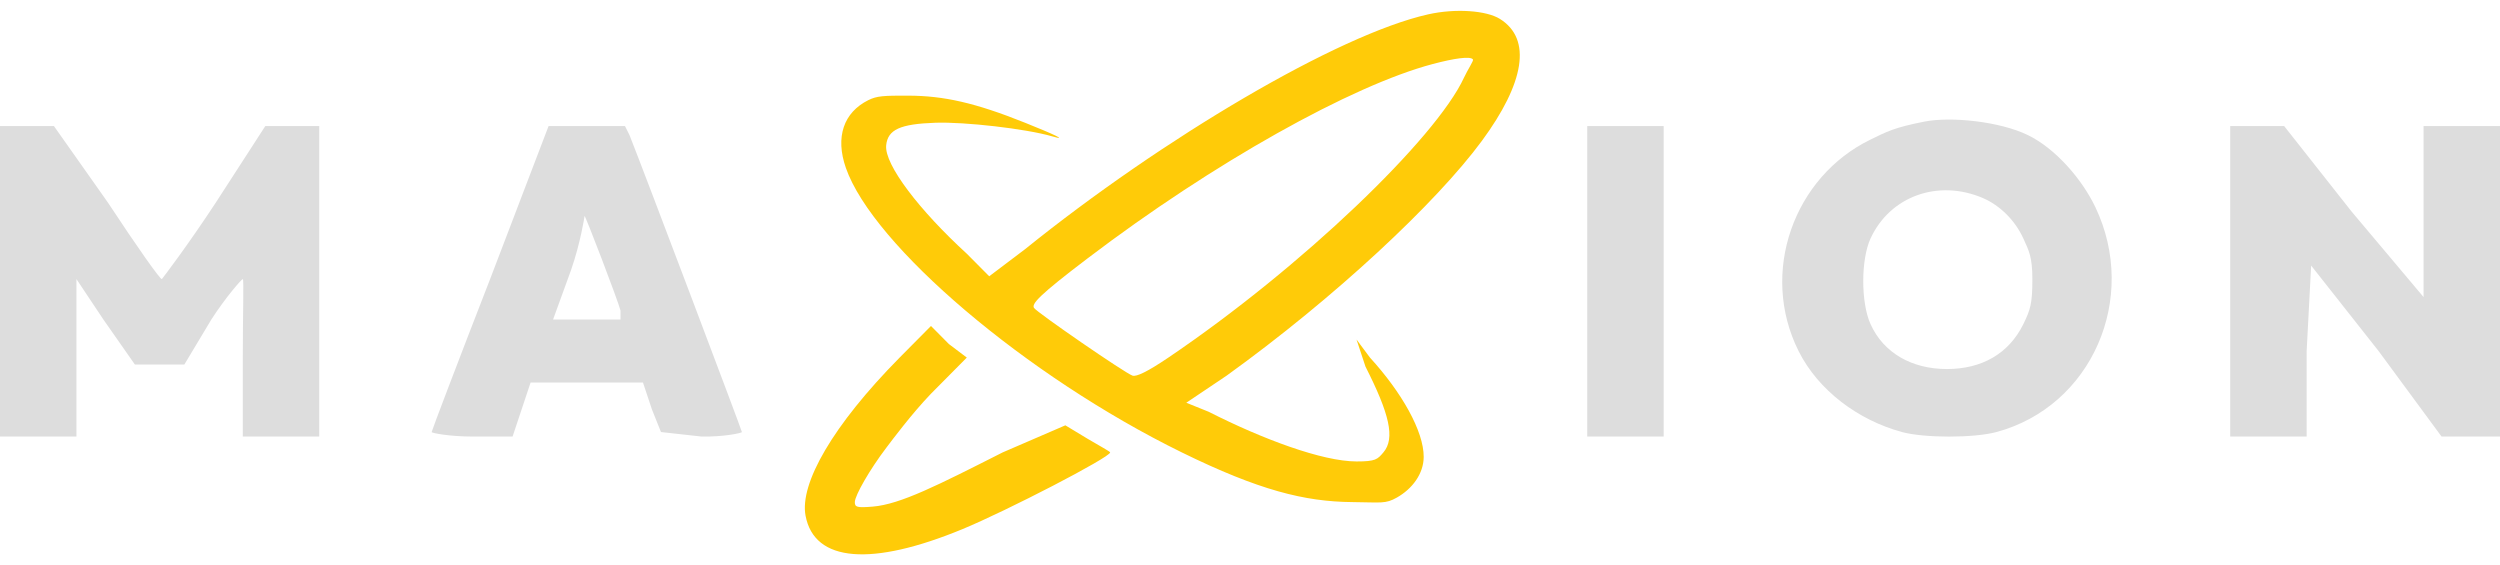 <svg width="115" height="26" viewBox="0 0 115 26" fill="none" xmlns="http://www.w3.org/2000/svg">
<path fill-rule="evenodd" clip-rule="evenodd" d="M88.525 5.593C87.1 5.874 86.783 6.062 86.043 6.421C82.521 8.13 80.924 12.53 82.734 16.148C83.64 17.959 85.474 19.326 87.491 19.874C88.519 20.153 90.793 20.154 91.835 19.874C96.224 18.693 98.39 13.719 96.385 9.525C95.766 8.23 94.544 6.826 93.282 6.214C91.978 5.58 89.734 5.355 88.525 5.593ZM0 12.837V20.081H1.655H3.516V16.355V12.837L4.757 14.699L6.205 16.769H7.446H8.48L9.721 14.699C10.4 13.649 11.115 12.84 11.169 12.837C11.223 12.833 11.169 14.393 11.169 16.355V20.081H13.031H14.685V12.837V5.8H13.444H12.203L9.928 9.318C8.652 11.262 7.5 12.778 7.446 12.837C7.392 12.895 6.281 11.32 4.964 9.318L2.482 5.8H1.241H0V12.837ZM22.545 12.837C21.038 16.71 19.856 19.823 19.856 19.874C19.856 19.924 20.71 20.081 21.718 20.081H23.579L23.993 18.839L24.407 17.597H27.095H29.577L29.991 18.839L30.405 19.874L32.266 20.081C33.301 20.101 34.128 19.918 34.128 19.874C34.128 19.807 29.619 7.878 28.957 6.214L28.75 5.8H27.095H25.234L22.545 12.837ZM73.013 12.837V20.081H74.874H76.529V12.837V5.8H74.874H73.013V12.837ZM102.59 12.837V20.081H104.451H106.106V16.148L106.313 12.216L109.415 16.148L112.311 20.081H113.759H115V12.837V5.8H113.138H111.484V9.732V13.665L108.174 9.732L105.072 5.8H103.831H102.59V12.837ZM91.214 9.111C92.002 9.449 92.702 10.146 93.076 10.974C93.325 11.526 93.489 11.809 93.489 12.837C93.49 13.946 93.403 14.238 93.076 14.906C92.405 16.273 91.156 16.976 89.559 16.976C87.961 16.976 86.647 16.249 86.043 14.906C85.595 13.91 85.602 11.934 86.043 10.974C86.944 9.016 89.164 8.232 91.214 9.111ZM28.543 14.285V14.699H26.889H25.441L26.268 12.423C26.7 11.183 26.884 9.989 26.889 9.939C26.898 9.832 28.428 13.828 28.543 14.285Z" fill="#DDDDDD"/>
<path fill-rule="evenodd" clip-rule="evenodd" d="M65.696 0.66C61.547 1.59 53.471 6.368 47.152 11.463L45.504 12.709L44.473 11.671C42.307 9.69 40.676 7.576 40.764 6.685C40.836 5.96 41.409 5.702 43.031 5.646C44.368 5.6 47.173 5.918 48.388 6.269C49.163 6.493 48.494 6.184 47.152 5.646C44.846 4.722 43.41 4.407 41.795 4.4C40.654 4.395 40.335 4.41 39.94 4.608C38.812 5.172 38.412 6.298 38.91 7.724C40.154 11.288 47.179 17.288 54.364 20.811C57.907 22.549 60.012 23.076 62.194 23.096C63.55 23.11 63.727 23.186 64.254 22.889C64.963 22.489 65.487 21.795 65.49 21.019C65.495 19.838 64.479 18.048 63.018 16.449L62.4 15.618L62.812 16.864C63.915 19.035 64.187 20.165 63.636 20.811C63.365 21.13 63.282 21.228 62.4 21.227C60.829 21.224 58.087 20.204 55.6 18.942L54.57 18.526L56.424 17.28C61.379 13.714 66.08 9.318 68.169 6.477C70.115 3.831 70.488 1.799 68.993 0.868C68.38 0.486 66.969 0.375 65.696 0.66ZM67.757 2.738C67.793 2.796 67.507 3.216 67.345 3.569C66.056 6.363 59.882 12.298 53.745 16.449C52.774 17.106 52.276 17.337 52.097 17.28C51.761 17.172 47.687 14.364 47.564 14.164C47.449 13.976 47.78 13.593 50.037 11.879C55.813 7.489 62.188 3.93 65.903 2.946C66.877 2.687 67.653 2.568 67.757 2.738ZM41.383 16.449C38.302 19.569 36.779 22.244 37.055 23.72C37.46 25.877 40.105 26.06 44.267 24.343C46.312 23.499 51.076 21.032 51.067 20.811C51.065 20.77 50.596 20.52 50.037 20.188L49.006 19.565L46.122 20.811C43.161 22.309 41.426 23.198 40.146 23.304C39.411 23.365 39.322 23.327 39.322 23.096C39.322 22.796 40.012 21.594 40.764 20.604C41.06 20.214 41.932 19.043 42.825 18.111L44.473 16.449L43.649 15.826L42.825 14.995L41.383 16.449Z" fill="#FFCB08"/>
</svg>
